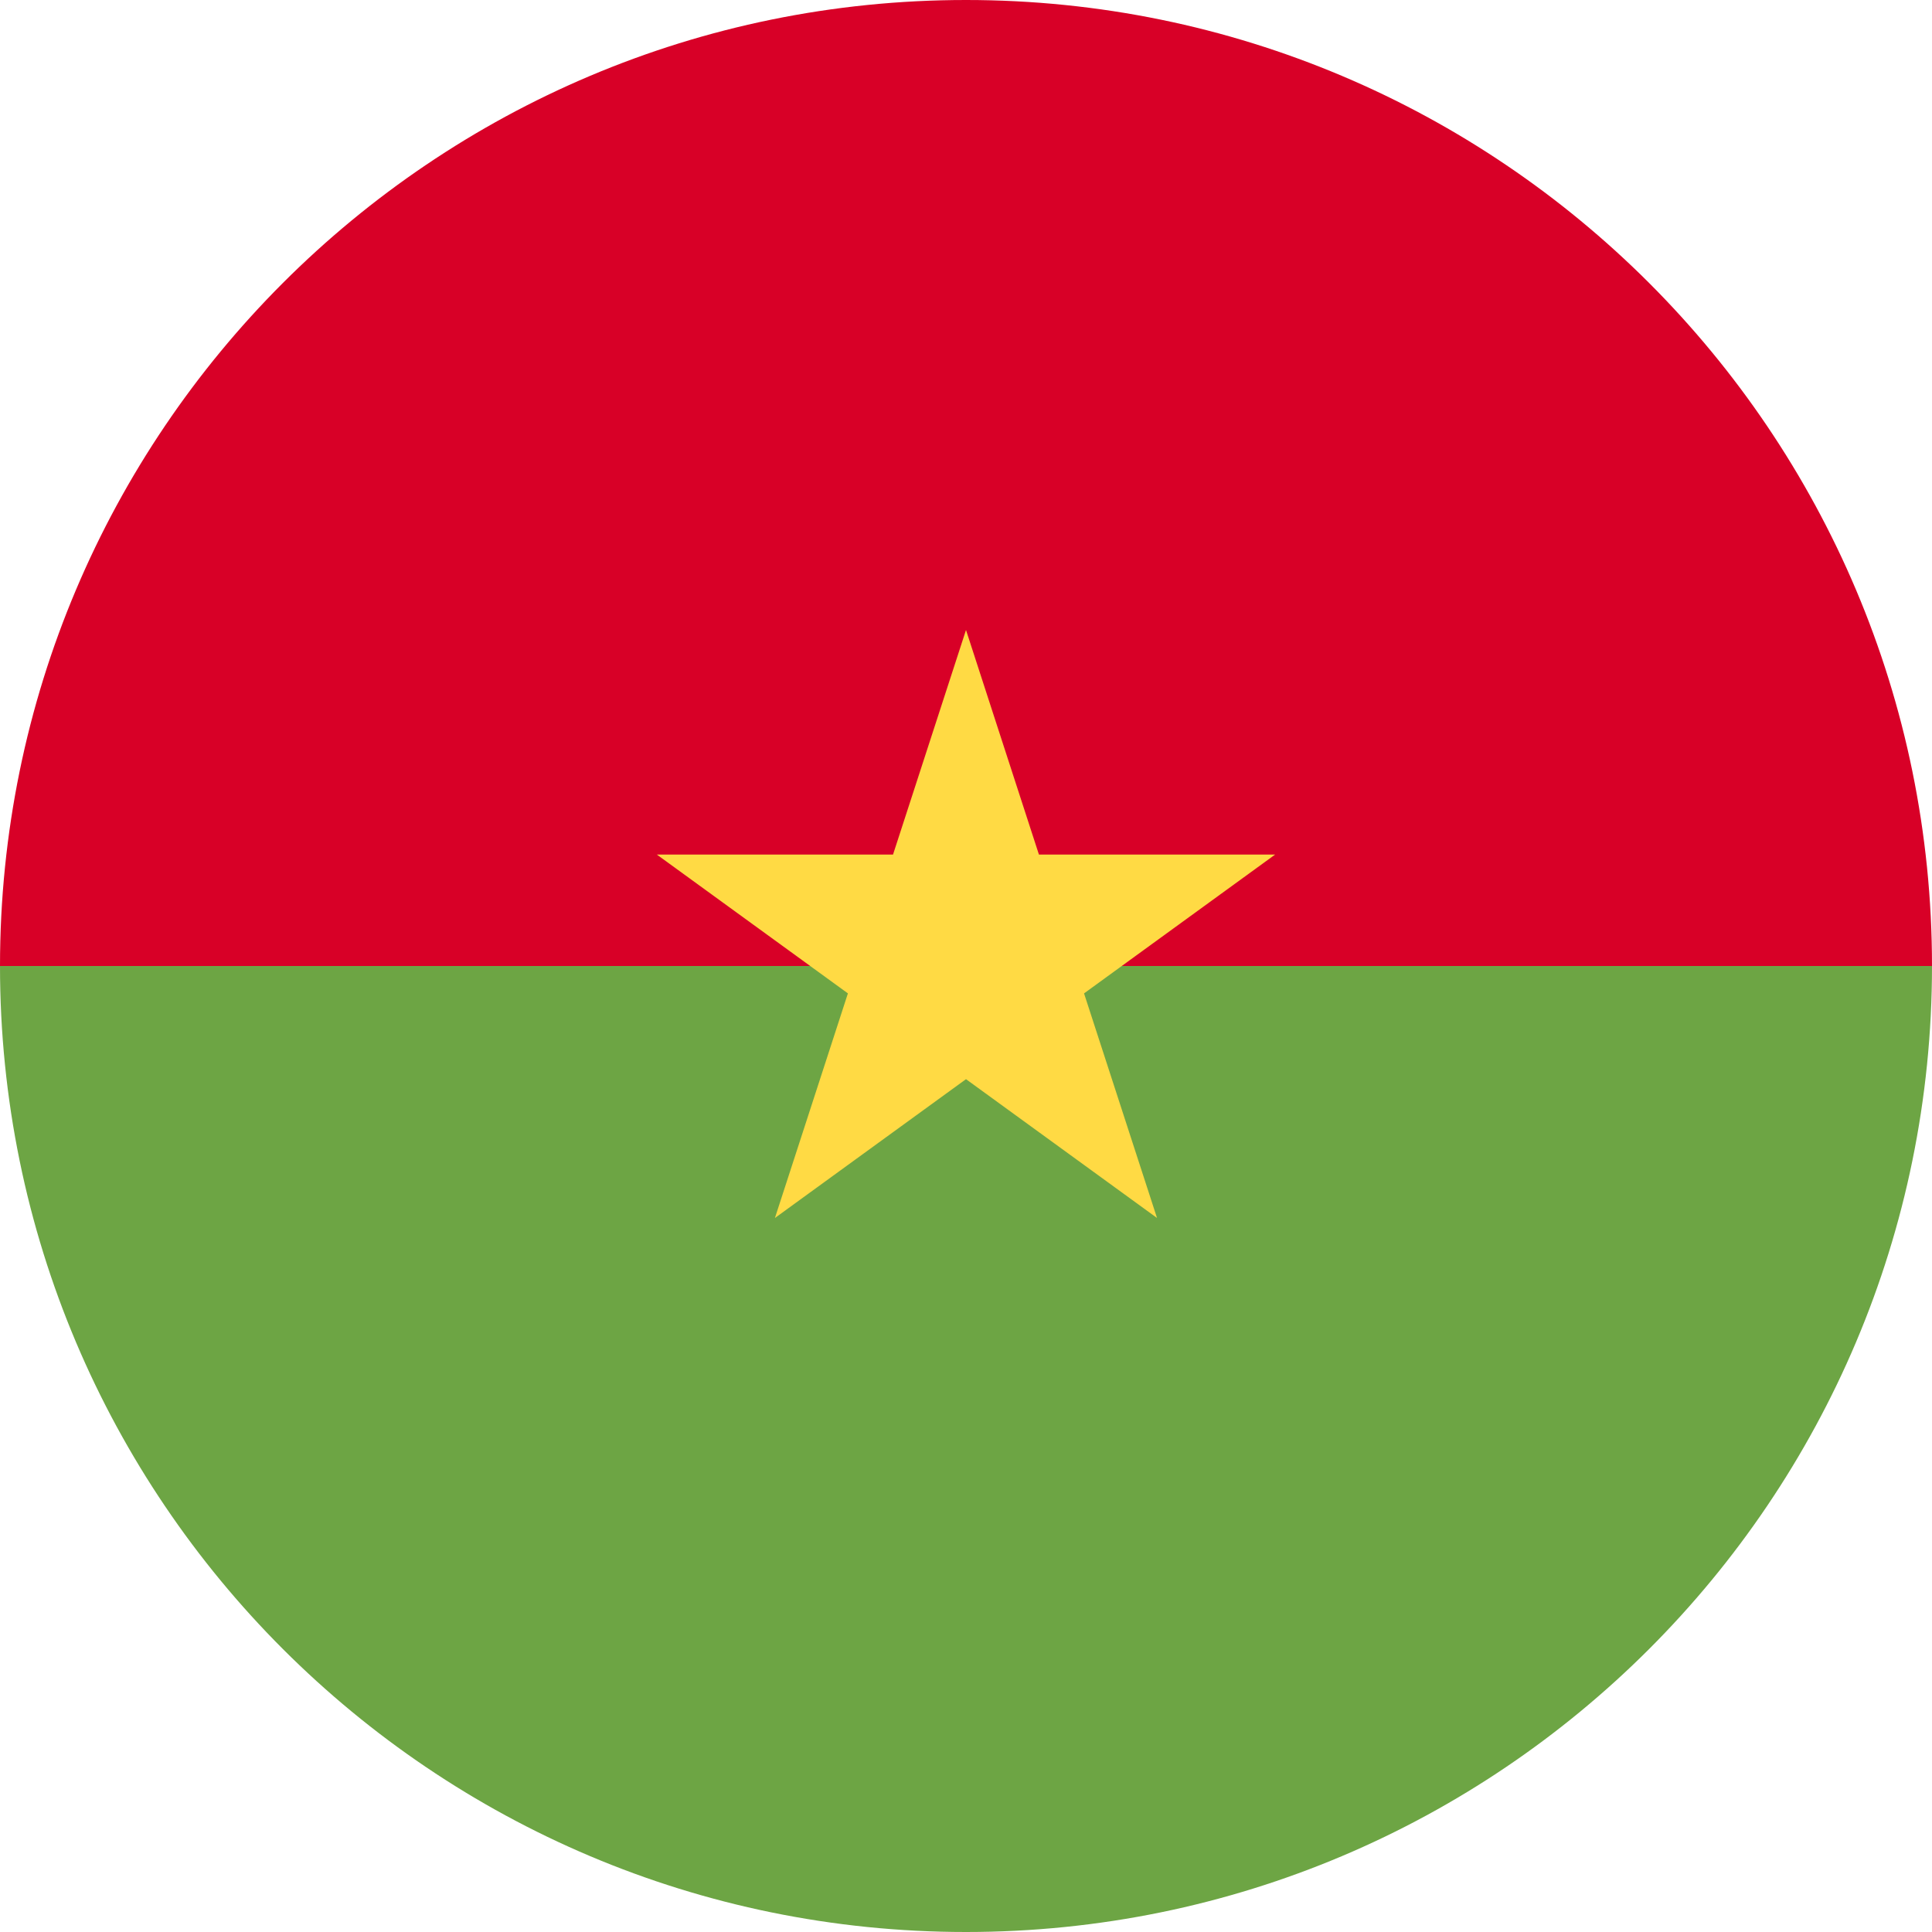<svg width="40" height="40" viewBox="0 0 40 40" fill="none" xmlns="http://www.w3.org/2000/svg">
<g clip-path="url(#clip0_1663_19)">
<path d="M0 20C0 8.954 8.954 0 20 0C31.046 0 40 8.954 40 20C39.13 20 20 22.609 20 22.609L0 20Z" fill="#D80027"/>
<path d="M40 20C40 31.046 31.046 40 20 40C8.954 40 0 31.046 0 20" fill="#6DA544"/>
<path d="M20 13.043L21.51 17.693H26.4L22.444 20.567L23.955 25.217L20 22.343L16.044 25.217L17.555 20.567L13.599 17.693H18.489L20 13.043Z" fill="#FFDA44"/>
</g>
<defs>
<clipPath id="clip0_1663_19">
<rect width="40" height="40" fill="white"/>
</clipPath>
</defs>
</svg>
